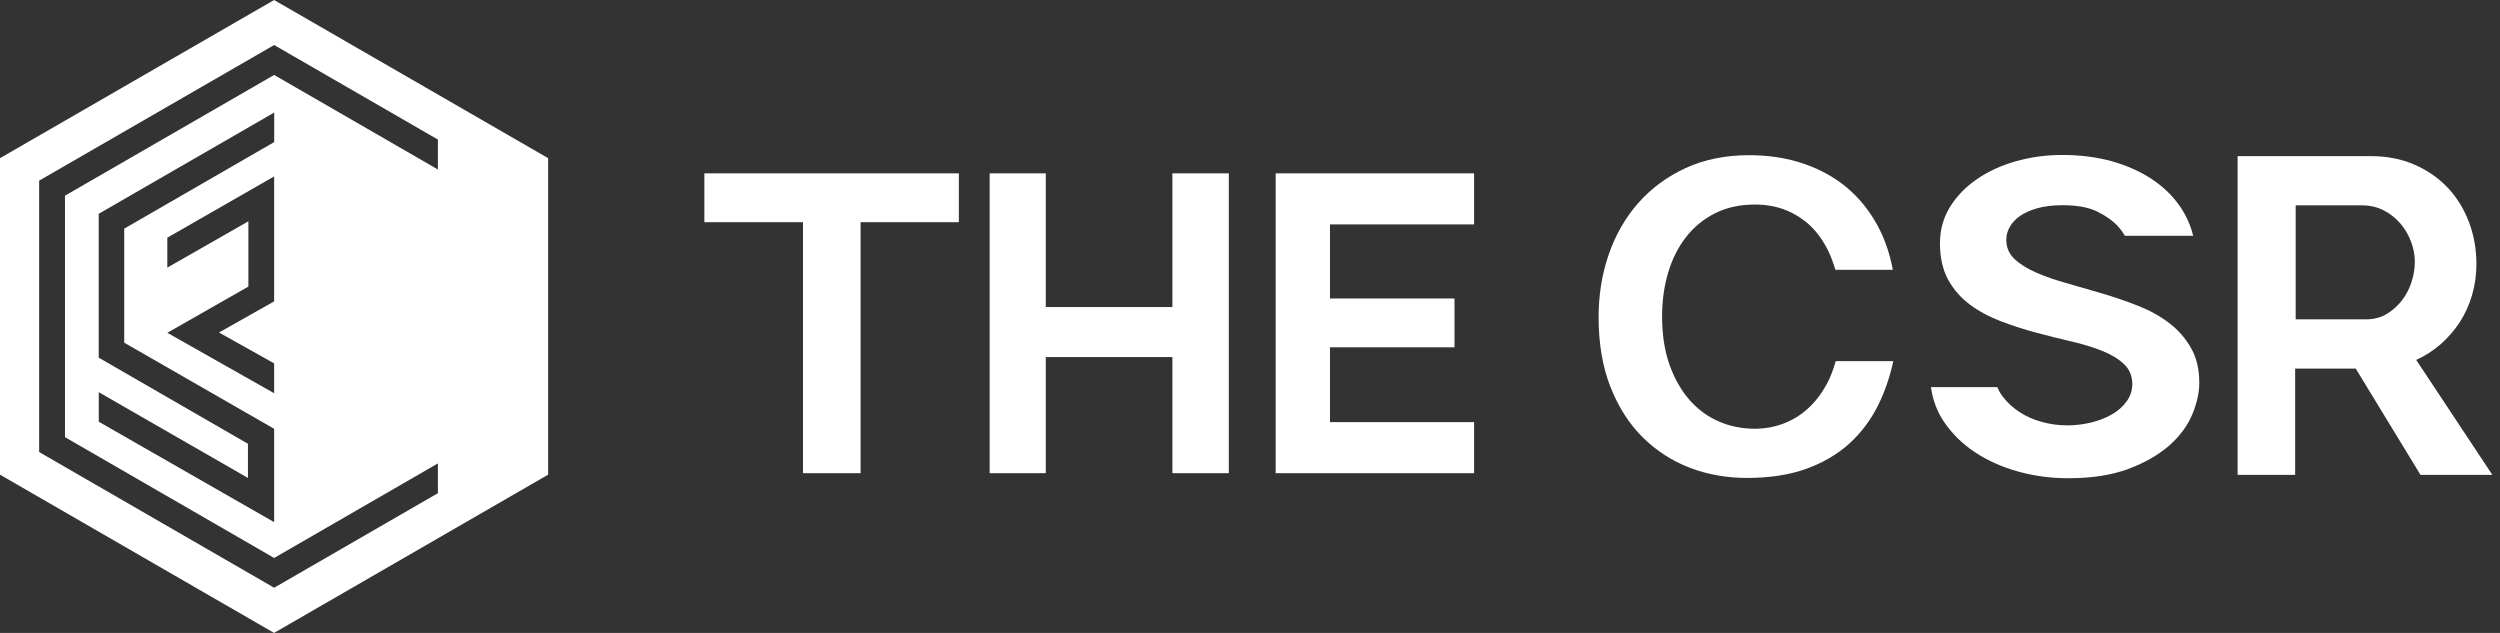<svg width="158" height="40" viewBox="0 0 158 40" fill="none" xmlns="http://www.w3.org/2000/svg">
<rect x="0" y="0" width="158" height="40" fill="#333333" stroke="none"/>
<path d="M44.516 14.042H50.749V29.905H54.39V14.042H60.599V10.956H44.516V14.042Z" fill="white"/>
<path d="M74.096 19.405H66.094V10.956H62.547V29.905H66.094V22.566H74.096V29.905H77.661V10.956H74.096V19.405Z" fill="white"/>
<path d="M93.162 14.183V10.956H80.621V29.905H93.162V26.678H84.055V21.95H91.925V18.864H84.055V14.183H93.162Z" fill="white"/>
<path d="M157.525 30.013H152.976L148.883 23.295H145.054V30.013H141.418V9.869H149.866C150.864 9.869 151.767 10.048 152.585 10.401C153.404 10.758 154.1 11.238 154.679 11.845C155.257 12.452 155.704 13.171 156.024 13.999C156.344 14.827 156.509 15.721 156.509 16.686C156.509 17.377 156.415 18.036 156.231 18.661C156.048 19.287 155.784 19.856 155.45 20.374C155.112 20.886 154.712 21.347 154.246 21.757C153.78 22.161 153.268 22.491 152.703 22.745L157.52 30.017L157.525 30.013ZM145.082 20.181H149.537C150.036 20.181 150.473 20.068 150.85 19.837C151.226 19.607 151.546 19.32 151.814 18.972C152.077 18.624 152.28 18.233 152.416 17.8C152.553 17.368 152.618 16.949 152.618 16.54C152.618 16.131 152.538 15.693 152.378 15.27C152.219 14.846 151.993 14.465 151.706 14.127C151.414 13.788 151.066 13.51 150.657 13.299C150.247 13.087 149.796 12.979 149.297 12.979H145.087V20.176L145.082 20.181Z" fill="white"/>
<path d="M115.46 24.259C115.13 24.866 114.74 25.383 114.279 25.802C113.823 26.225 113.305 26.545 112.726 26.766C112.148 26.987 111.536 27.096 110.896 27.096C110.097 27.096 109.339 26.945 108.634 26.639C107.928 26.334 107.312 25.882 106.78 25.28C106.253 24.678 105.83 23.939 105.515 23.059C105.204 22.18 105.044 21.164 105.044 20.011C105.044 19.014 105.171 18.082 105.43 17.221C105.689 16.356 106.065 15.608 106.564 14.973C107.063 14.338 107.674 13.839 108.403 13.472C109.132 13.11 109.965 12.927 110.896 12.927C111.635 12.927 112.303 13.049 112.896 13.293C113.489 13.538 114.006 13.877 114.448 14.305C114.89 14.738 115.257 15.26 115.554 15.876C115.732 16.248 115.874 16.643 115.996 17.052H119.628C119.439 16.05 119.129 15.128 118.682 14.295C118.174 13.35 117.534 12.546 116.758 11.887C115.982 11.228 115.064 10.716 114.015 10.353C112.962 9.991 111.804 9.808 110.539 9.808C109.048 9.808 107.712 10.081 106.54 10.617C105.369 11.158 104.376 11.887 103.558 12.809C102.739 13.731 102.114 14.813 101.681 16.055C101.248 17.297 101.032 18.628 101.032 20.044C101.032 21.714 101.281 23.186 101.78 24.452C102.278 25.717 102.956 26.78 103.812 27.632C104.673 28.483 105.665 29.128 106.794 29.561C107.928 29.993 109.132 30.205 110.417 30.205C111.842 30.205 113.093 30.012 114.161 29.627C115.229 29.241 116.137 28.704 116.894 28.018C117.647 27.331 118.259 26.508 118.724 25.557C119.138 24.711 119.444 23.798 119.656 22.824H116.019C115.869 23.337 115.695 23.826 115.464 24.254L115.46 24.259Z" fill="white"/>
<path d="M137.776 13.049C137.32 12.381 136.727 11.807 136.008 11.328C135.283 10.848 134.446 10.471 133.491 10.198C132.536 9.93 131.482 9.794 130.325 9.794C129.314 9.794 128.345 9.926 127.413 10.189C126.482 10.453 125.658 10.829 124.948 11.318C124.233 11.807 123.664 12.395 123.24 13.078C122.817 13.76 122.605 14.536 122.605 15.397C122.605 16.258 122.779 17.053 123.123 17.678C123.471 18.304 123.927 18.826 124.496 19.249C125.066 19.673 125.715 20.021 126.444 20.299C127.173 20.576 127.921 20.821 128.683 21.023C129.445 21.225 130.193 21.413 130.922 21.583C131.652 21.752 132.301 21.95 132.87 22.18C133.439 22.406 133.895 22.688 134.244 23.017C134.587 23.347 134.761 23.765 134.761 24.273C134.761 24.678 134.639 25.045 134.399 25.374C134.159 25.704 133.848 25.977 133.458 26.198C133.072 26.419 132.635 26.588 132.146 26.706C131.656 26.823 131.162 26.884 130.664 26.884C130.118 26.884 129.582 26.814 129.05 26.668C128.523 26.522 128.043 26.315 127.62 26.033C127.197 25.755 126.839 25.421 126.547 25.031C126.416 24.857 126.312 24.664 126.228 24.466H122.036C122.149 25.285 122.427 26.033 122.888 26.701C123.4 27.444 124.054 28.079 124.849 28.601C125.644 29.124 126.548 29.523 127.559 29.806C128.57 30.083 129.615 30.224 130.687 30.224C132.197 30.224 133.477 30.027 134.526 29.632C135.58 29.232 136.436 28.738 137.104 28.15C137.767 27.562 138.252 26.908 138.548 26.198C138.844 25.487 138.995 24.819 138.995 24.194C138.995 23.333 138.821 22.594 138.463 21.978C138.11 21.362 137.649 20.84 137.08 20.407C136.511 19.974 135.862 19.616 135.133 19.329C134.404 19.043 133.656 18.784 132.893 18.558C132.131 18.332 131.383 18.116 130.654 17.909C129.925 17.706 129.276 17.485 128.707 17.236C128.138 16.991 127.677 16.704 127.324 16.375C126.971 16.046 126.797 15.637 126.797 15.147C126.797 14.879 126.867 14.611 127.013 14.348C127.159 14.084 127.375 13.854 127.662 13.651C127.949 13.449 128.321 13.284 128.768 13.158C129.22 13.03 129.756 12.969 130.381 12.969C131.28 12.969 132.004 13.106 132.55 13.374C133.096 13.642 133.519 13.943 133.825 14.272C134.027 14.489 134.173 14.696 134.291 14.903H138.609C138.449 14.249 138.176 13.633 137.786 13.059L137.776 13.049Z" fill="white"/>
<path d="M17.326 0L0 9.996V29.999L17.321 40L34.642 29.999V9.996L17.321 0H17.326ZM27.675 10.711L17.326 4.737L4.107 12.367V27.628L17.326 35.263L27.675 29.288V31.17L17.326 37.145L2.474 28.569V11.417L17.326 2.846L27.675 8.82V10.702V10.711ZM17.326 22.971V24.852L10.575 21.033L15.698 18.111V13.986L10.575 16.912V15.021L17.326 11.149V19.047L13.84 21.014L17.326 22.966V22.971ZM7.851 14.442V21.658L17.326 27.101V33L6.242 26.654V24.787L15.67 30.206V28.047L6.238 22.604V13.511L17.33 7.113V8.98L7.856 14.447L7.851 14.442Z" fill="white"/>
</svg>
